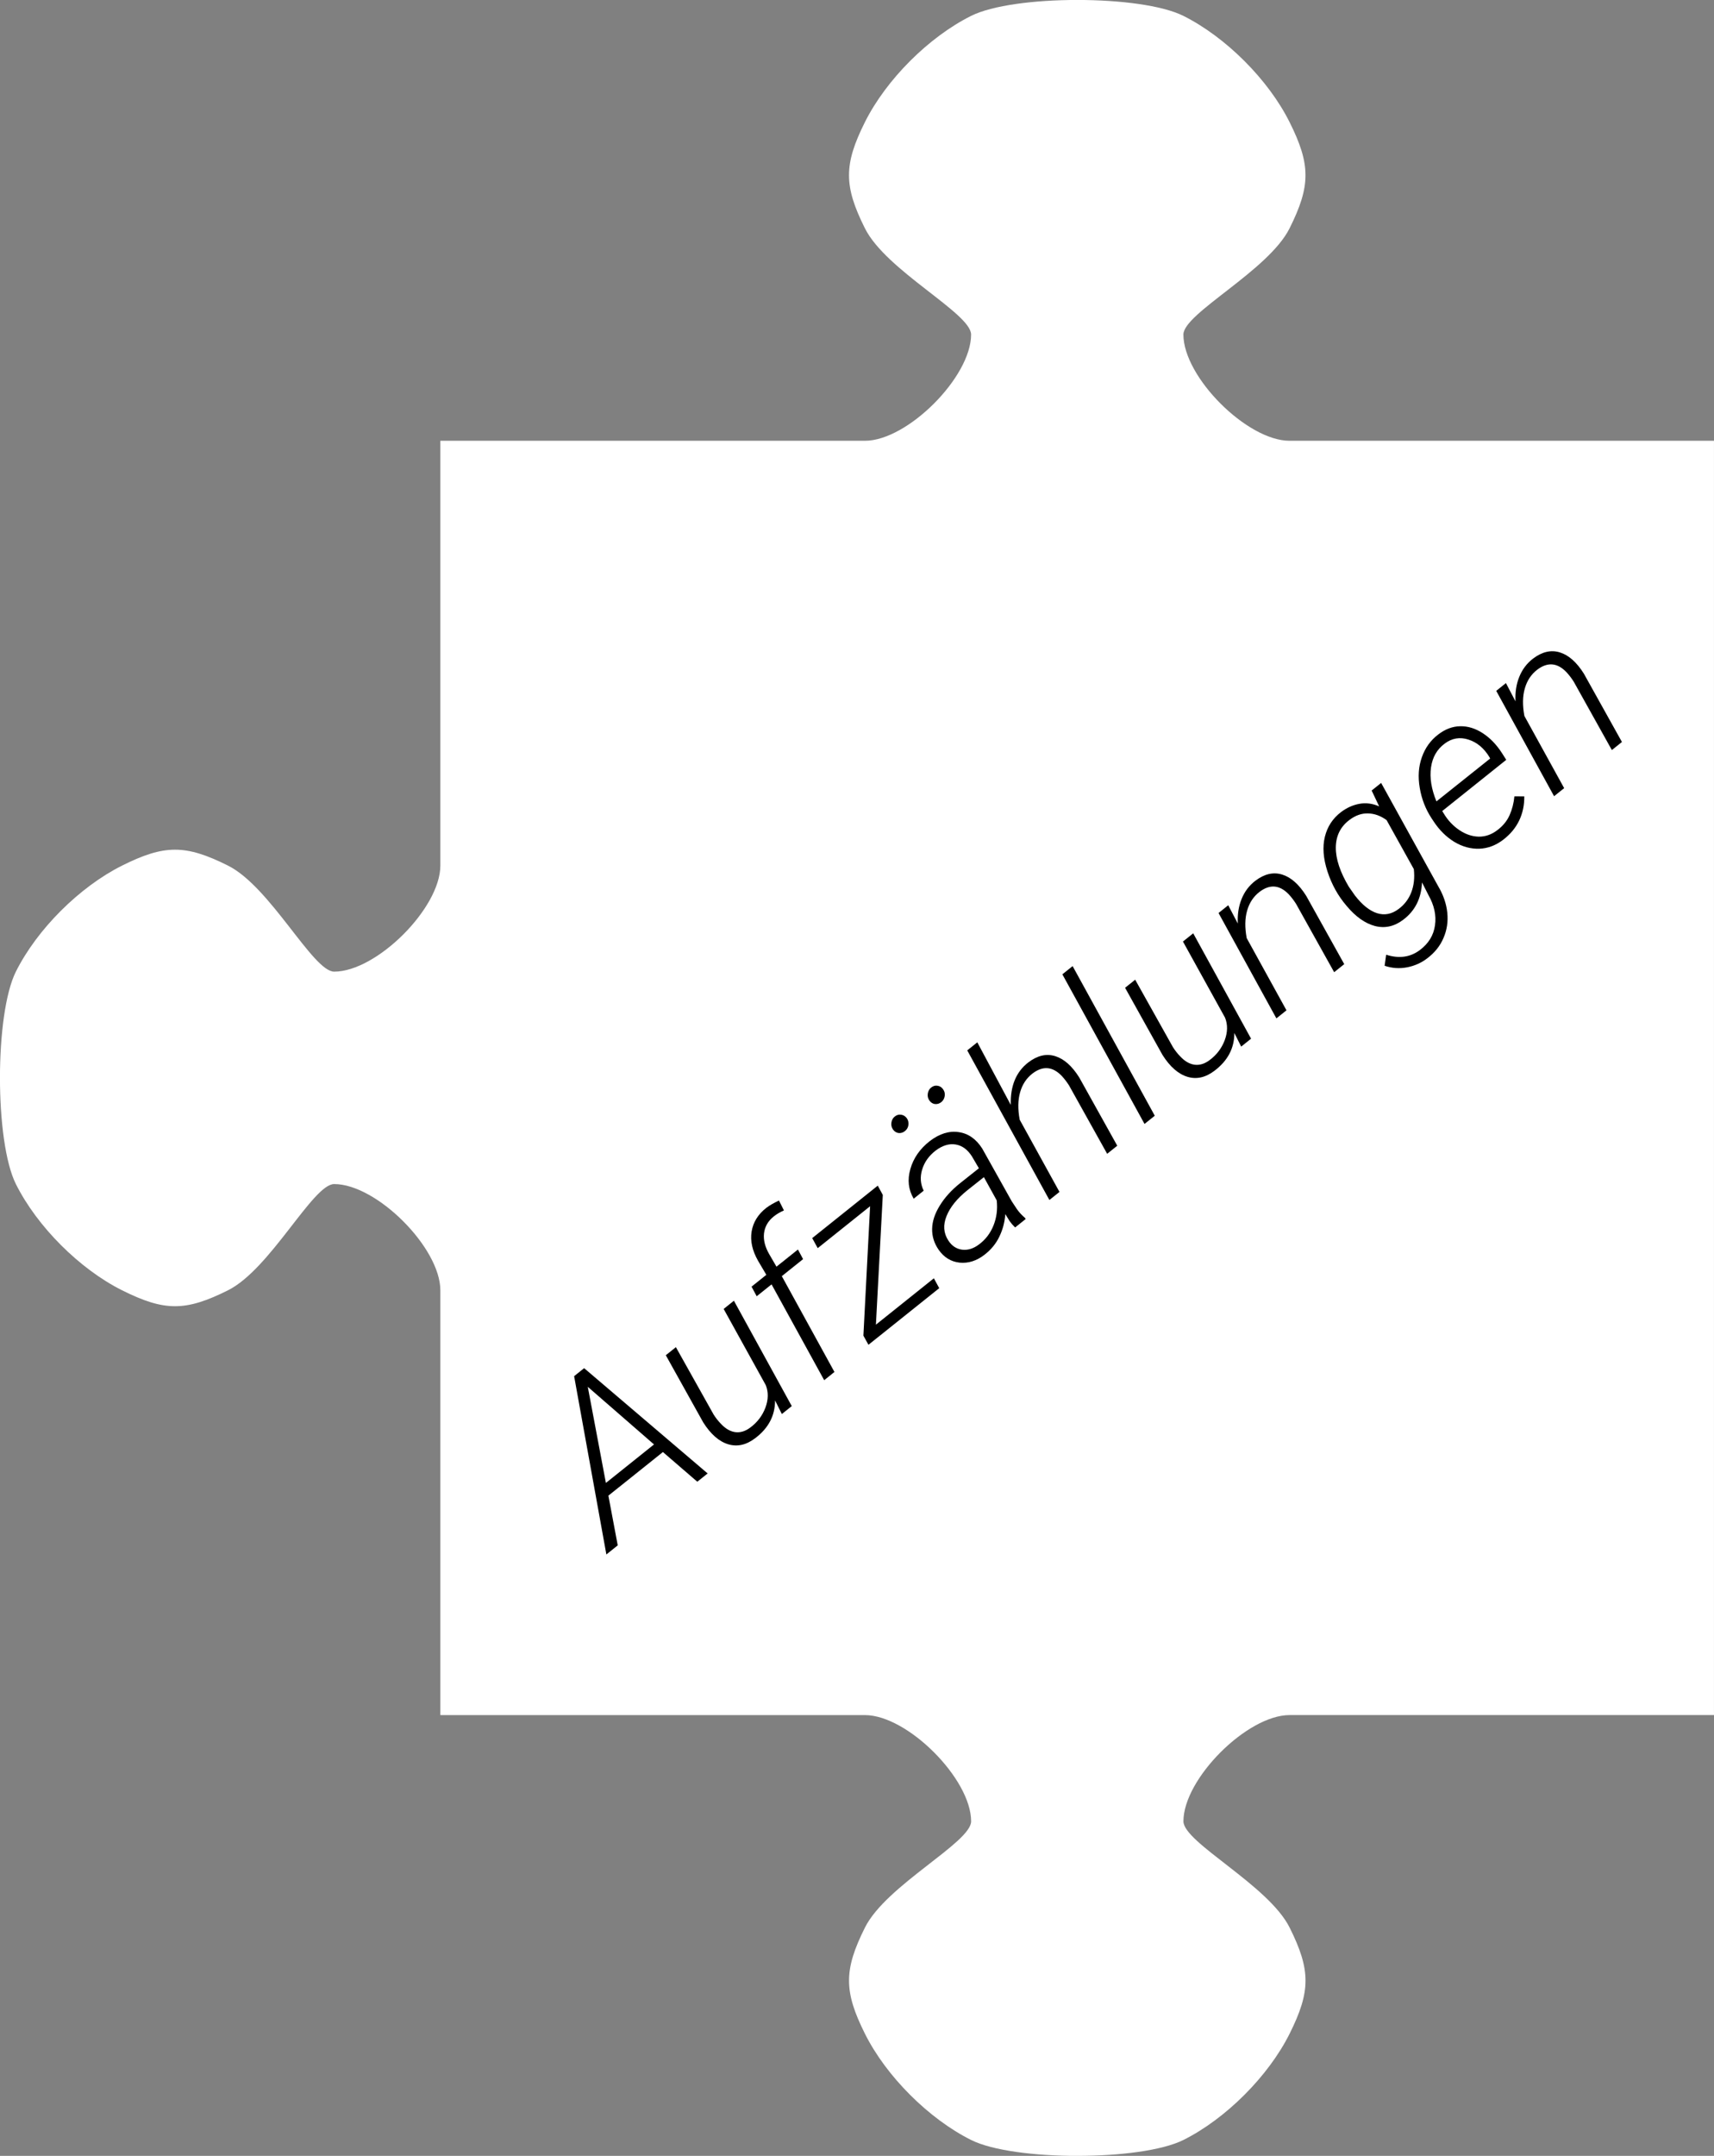 <?xml version="1.0" encoding="UTF-8" standalone="no"?>
<svg
   xmlns:dc="http://purl.org/dc/elements/1.1/"
   xmlns:cc="http://creativecommons.org/ns#"
   xmlns:rdf="http://www.w3.org/1999/02/22-rdf-syntax-ns#"
   xmlns:svg="http://www.w3.org/2000/svg"
   xmlns="http://www.w3.org/2000/svg"
   xmlns:sodipodi="http://sodipodi.sourceforge.net/DTD/sodipodi-0.dtd"
   xmlns:inkscape="http://www.inkscape.org/namespaces/inkscape"
   width="67.452mm"
   height="84.796mm"
   viewBox="0 0 67.452 84.796"
   version="1.1"
   id="svg973"
   inkscape:version="1.0.1 (3bc2e813f5, 2020-09-07)"
   sodipodi:docname="puzzle8.svg">
  <rect x="0" y="0" width="67.452" height="84.796" fill="#808080" stroke="none"/>
  <defs
     id="defs967" />
  <sodipodi:namedview
     id="base"
     pagecolor="#494949"
     bordercolor="#666666"
     borderopacity="1.0"
     inkscape:pageopacity="0"
     inkscape:pageshadow="2"
     inkscape:zoom="1.6914606"
     inkscape:cx="52.697342"
     inkscape:cy="130.74547"
     inkscape:document-units="mm"
     inkscape:current-layer="layer1"
     inkscape:document-rotation="0"
     showgrid="false"
     inkscape:window-width="1920"
     inkscape:window-height="1017"
     inkscape:window-x="-8"
     inkscape:window-y="-8"
     inkscape:window-maximized="1" />
  <g
     inkscape:label="Ebene 1"
     inkscape:groupmode="layer"
     id="layer1"
     transform="translate(-27.374,-39.104)">
    <path
       d="m 69.768,123.9 c 1.671,0 3.342,-0.209 4.178,-0.626 1.671,-0.835 3.342,-2.507 4.178,-4.178 0.835,-1.671 0.835,-2.507 0,-4.178 -0.835,-1.671 -4.178,-3.342 -4.178,-4.178 0,-1.671 2.507,-4.178 4.178,-4.178 H 94.825 V 56.441 H 78.123 c -1.671,0 -4.178,-2.507 -4.178,-4.178 0,-0.835 3.342,-2.507 4.178,-4.178 0.835,-1.671 0.835,-2.507 0,-4.178 -0.835,-1.671 -2.507,-3.342 -4.178,-4.178 -1.671,-0.835 -6.684,-0.835 -8.355,0 -1.671,0.835 -3.342,2.507 -4.178,4.178 -0.835,1.671 -0.835,2.507 0,4.178 0.835,1.671 4.178,3.342 4.178,4.178 0,1.671 -2.507,4.178 -4.178,4.178 H 44.703 v 16.71 c 0,1.671 -2.507,4.17 -4.178,4.17 -0.835,0 -2.507,-3.335 -4.178,-4.17 -1.671,-0.835 -2.499,-0.835 -4.17,0 -1.671,0.835 -3.342,2.499 -4.178,4.17 -0.835,1.671 -0.835,6.684 0,8.355 0.835,1.671 2.507,3.342 4.178,4.178 1.671,0.835 2.499,0.835 4.17,0 1.671,-0.835 3.342,-4.178 4.178,-4.178 1.671,0 4.178,2.507 4.178,4.178 V 106.563 h 16.71 c 1.671,0 4.178,2.507 4.178,4.178 0,0.835 -3.342,2.507 -4.178,4.178 -0.835,1.671 -0.835,2.507 0,4.178 0.835,1.671 2.507,3.342 4.178,4.178 0.835,0.417 2.507,0.626 4.178,0.626 z"
       fill-rule="evenodd"
       stroke="#000"
       stroke-width="1.25"
       id="path20"
       style="fill:#ffffff;stroke:none;stroke-width:0;stroke-miterlimit:4;stroke-dasharray:none" />
    <g
       aria-label="Aufzählungen"
       transform="rotate(-38.646)"
       id="text965"
       style="font-style:normal;font-weight:normal;font-size:8.819px;line-height:1.25;font-family:sans-serif;fill:#000000;fill-opacity:1;stroke:none;stroke-width:0.265">
      <path
         d="m -18.333,108.534 h -2.747 l -0.934,1.757 h -0.573 l 3.389,-6.27 h 0.504 l 1.21,6.27 h -0.521 z m -2.511,-0.452 h 2.424 l -0.62,-3.398 z"
         style="font-style:italic;font-variant:normal;font-weight:300;font-stretch:normal;font-size:8.819px;font-family:Roboto;-inkscape-font-specification:'Roboto Light Italic';stroke-width:0.265"
         id="path10" />
      <path
         d="m -13.618,109.705 q -0.556,0.698 -1.533,0.672 -0.659,-0.013 -0.982,-0.474 -0.323,-0.465 -0.233,-1.288 l 0.5,-2.984 h 0.508 l -0.495,2.997 q -0.026,0.233 -0.004,0.461 0.03,0.396 0.237,0.612 0.207,0.215 0.568,0.228 0.517,0.021 0.956,-0.237 0.439,-0.263 0.568,-0.685 l 0.577,-3.376 h 0.517 l -0.81,4.659 h -0.5 z"
         style="font-style:italic;font-variant:normal;font-weight:300;font-stretch:normal;font-size:8.819px;font-family:Roboto;-inkscape-font-specification:'Roboto Light Italic';stroke-width:0.265"
         id="path12" />
      <path
         d="m -11.611,110.291 0.736,-4.237 h -0.749 l 0.078,-0.422 h 0.745 l 0.09,-0.633 q 0.108,-0.685 0.521,-1.059 0.418,-0.375 1.038,-0.366 0.25,0.009 0.564,0.086 l -0.09,0.426 q -0.241,-0.065 -0.461,-0.065 -0.431,0 -0.715,0.28 -0.28,0.28 -0.353,0.779 l -0.082,0.551 h 1.081 l -0.078,0.422 h -1.072 l -0.736,4.237 z"
         style="font-style:italic;font-variant:normal;font-weight:300;font-stretch:normal;font-size:8.819px;font-family:Roboto;-inkscape-font-specification:'Roboto Light Italic';stroke-width:0.265"
         id="path14" />
      <path
         d="m -8.657,109.856 h 2.92 l -0.078,0.435 h -3.566 l 0.069,-0.405 3.385,-3.811 h -2.64 l 0.078,-0.444 h 3.303 l -0.073,0.409 z"
         style="font-style:italic;font-variant:normal;font-weight:300;font-stretch:normal;font-size:8.819px;font-family:Roboto;-inkscape-font-specification:'Roboto Light Italic';stroke-width:0.265"
         id="path16" />
      <path
         d="m -1.991,110.291 q -0.022,-0.164 -0.013,-0.327 l 0.039,-0.323 q -0.323,0.349 -0.741,0.547 -0.413,0.198 -0.896,0.189 -0.59,-0.009 -0.96,-0.37 -0.366,-0.366 -0.327,-0.917 0.034,-0.461 0.314,-0.797 0.284,-0.34 0.805,-0.525 0.521,-0.189 1.167,-0.189 l 0.952,0.004 0.078,-0.534 q 0.052,-0.478 -0.207,-0.767 -0.258,-0.289 -0.762,-0.306 -0.508,-0.009 -0.887,0.254 -0.375,0.258 -0.469,0.685 h -0.504 q 0.086,-0.612 0.629,-0.995 0.543,-0.388 1.283,-0.379 0.719,0.017 1.107,0.435 0.392,0.418 0.319,1.085 l -0.388,2.343 -0.034,0.375 q -0.013,0.233 0.034,0.461 l -0.009,0.052 z m -1.524,-0.366 q 0.474,0.017 0.904,-0.224 0.435,-0.245 0.719,-0.693 l 0.177,-1.029 -0.823,-0.004 q -0.784,0 -1.279,0.28 -0.495,0.276 -0.547,0.792 -0.039,0.379 0.198,0.624 0.241,0.245 0.65,0.254 z m 0.177,-5.646 q 0.009,-0.146 0.121,-0.25 0.112,-0.103 0.245,-0.103 0.151,-0.004 0.245,0.099 0.099,0.103 0.09,0.254 -0.009,0.134 -0.116,0.241 -0.108,0.103 -0.254,0.103 -0.146,0 -0.245,-0.095 -0.095,-0.099 -0.086,-0.25 z m 1.83,0.004 q 0.009,-0.146 0.121,-0.25 0.112,-0.103 0.245,-0.103 0.151,-0.004 0.245,0.099 0.099,0.103 0.086,0.254 -0.009,0.142 -0.116,0.241 -0.108,0.099 -0.25,0.103 -0.146,0 -0.245,-0.095 -0.095,-0.099 -0.086,-0.25 z"
         style="font-style:italic;font-variant:normal;font-weight:300;font-stretch:normal;font-size:8.819px;font-family:Roboto;-inkscape-font-specification:'Roboto Light Italic';stroke-width:0.265"
         id="path18" />
      <path
         d="m 0.886,106.419 q 0.672,-0.891 1.585,-0.874 0.672,0.017 0.978,0.469 0.306,0.452 0.215,1.245 l -0.508,3.032 H 2.647 l 0.508,-3.04 q 0.026,-0.245 0.009,-0.474 -0.073,-0.767 -0.835,-0.788 -0.452,-0.009 -0.844,0.271 -0.392,0.276 -0.689,0.835 l -0.551,3.195 h -0.508 l 1.15,-6.615 H 1.394 Z"
         style="font-style:italic;font-variant:normal;font-weight:300;font-stretch:normal;font-size:8.819px;font-family:Roboto;-inkscape-font-specification:'Roboto Light Italic';stroke-width:0.265"
         id="path21" />
      <path
         d="M 5.046,110.291 H 4.529 l 1.15,-6.615 h 0.517 z"
         style="font-style:italic;font-variant:normal;font-weight:300;font-stretch:normal;font-size:8.819px;font-family:Roboto;-inkscape-font-specification:'Roboto Light Italic';stroke-width:0.265"
         id="path23" />
      <path
         d="m 9.524,109.705 q -0.556,0.698 -1.533,0.672 -0.659,-0.013 -0.982,-0.474 -0.323,-0.465 -0.233,-1.288 l 0.5,-2.984 H 7.785 L 7.289,108.629 q -0.026,0.233 -0.004,0.461 0.03,0.396 0.237,0.612 0.207,0.215 0.568,0.228 0.517,0.021 0.956,-0.237 0.439,-0.263 0.568,-0.685 l 0.577,-3.376 h 0.517 l -0.81,4.659 H 9.4 Z"
         style="font-style:italic;font-variant:normal;font-weight:300;font-stretch:normal;font-size:8.819px;font-family:Roboto;-inkscape-font-specification:'Roboto Light Italic';stroke-width:0.265"
         id="path25" />
      <path
         d="m 12.474,105.631 -0.155,0.797 q 0.31,-0.431 0.715,-0.659 0.409,-0.233 0.874,-0.224 0.672,0.017 0.978,0.469 0.306,0.452 0.215,1.245 l -0.508,3.032 H 14.085 l 0.508,-3.04 q 0.026,-0.245 0.009,-0.474 -0.073,-0.767 -0.835,-0.788 -0.452,-0.009 -0.844,0.271 -0.392,0.276 -0.689,0.835 l -0.551,3.195 h -0.508 l 0.81,-4.659 z"
         style="font-style:italic;font-variant:normal;font-weight:300;font-stretch:normal;font-size:8.819px;font-family:Roboto;-inkscape-font-specification:'Roboto Light Italic';stroke-width:0.265"
         id="path27" />
      <path
         d="m 18.236,105.541 q 0.418,0.013 0.762,0.198 0.345,0.185 0.543,0.564 l 0.159,-0.672 h 0.478 l -0.784,4.578 q -0.082,0.586 -0.37,1.034 -0.289,0.448 -0.741,0.685 -0.448,0.241 -0.999,0.224 -0.439,-0.009 -0.84,-0.22 -0.405,-0.215 -0.65,-0.599 l 0.319,-0.301 q 0.444,0.667 1.158,0.685 0.637,0.017 1.064,-0.388 0.431,-0.4 0.543,-1.094 l 0.112,-0.543 q -0.62,0.711 -1.494,0.685 -0.655,-0.017 -1.021,-0.5 -0.362,-0.487 -0.379,-1.322 -0.026,-0.771 0.258,-1.524 0.284,-0.754 0.771,-1.128 0.491,-0.379 1.111,-0.362 z m -1.602,2.498 -0.026,0.4 q -0.013,0.706 0.245,1.094 0.258,0.383 0.762,0.4 0.431,0.017 0.805,-0.202 0.375,-0.22 0.646,-0.65 l 0.366,-2.175 q -0.116,-0.418 -0.405,-0.659 -0.284,-0.245 -0.732,-0.258 -0.659,-0.021 -1.094,0.508 -0.431,0.53 -0.568,1.542 z"
         style="font-style:italic;font-variant:normal;font-weight:300;font-stretch:normal;font-size:8.819px;font-family:Roboto;-inkscape-font-specification:'Roboto Light Italic';stroke-width:0.265"
         id="path29" />
      <path
         d="m 22.551,110.377 q -0.56,-0.009 -0.969,-0.31 -0.409,-0.306 -0.603,-0.827 -0.189,-0.525 -0.133,-1.133 l 0.013,-0.146 q 0.06,-0.646 0.383,-1.227 0.323,-0.586 0.818,-0.891 0.495,-0.31 1.059,-0.297 0.521,0.009 0.878,0.284 0.362,0.276 0.525,0.767 0.164,0.491 0.103,1.085 l -0.034,0.314 h -3.225 l -0.013,0.103 q -0.065,0.469 0.069,0.9 0.133,0.426 0.435,0.68 0.306,0.25 0.732,0.258 0.413,0.013 0.745,-0.159 0.332,-0.172 0.612,-0.461 l 0.301,0.245 q -0.314,0.405 -0.749,0.616 -0.431,0.207 -0.947,0.198 z m 0.543,-4.392 q -0.56,-0.021 -1.003,0.396 -0.444,0.418 -0.667,1.176 l 2.704,0.004 0.013,-0.065 q 0.078,-0.612 -0.215,-1.051 -0.293,-0.444 -0.831,-0.461 z"
         style="font-style:italic;font-variant:normal;font-weight:300;font-stretch:normal;font-size:8.819px;font-family:Roboto;-inkscape-font-specification:'Roboto Light Italic';stroke-width:0.265"
         id="path31" />
      <path
         d="m 26.466,105.631 -0.155,0.797 q 0.31,-0.431 0.715,-0.659 0.409,-0.233 0.874,-0.224 0.672,0.017 0.978,0.469 0.306,0.452 0.215,1.245 l -0.508,3.032 h -0.508 l 0.508,-3.04 q 0.026,-0.245 0.009,-0.474 -0.073,-0.767 -0.835,-0.788 -0.452,-0.009 -0.844,0.271 -0.392,0.276 -0.689,0.835 l -0.551,3.195 h -0.508 l 0.81,-4.659 z"
         style="font-style:italic;font-variant:normal;font-weight:300;font-stretch:normal;font-size:8.819px;font-family:Roboto;-inkscape-font-specification:'Roboto Light Italic';stroke-width:0.265"
         id="path33" />
    </g>
  </g>
</svg>
